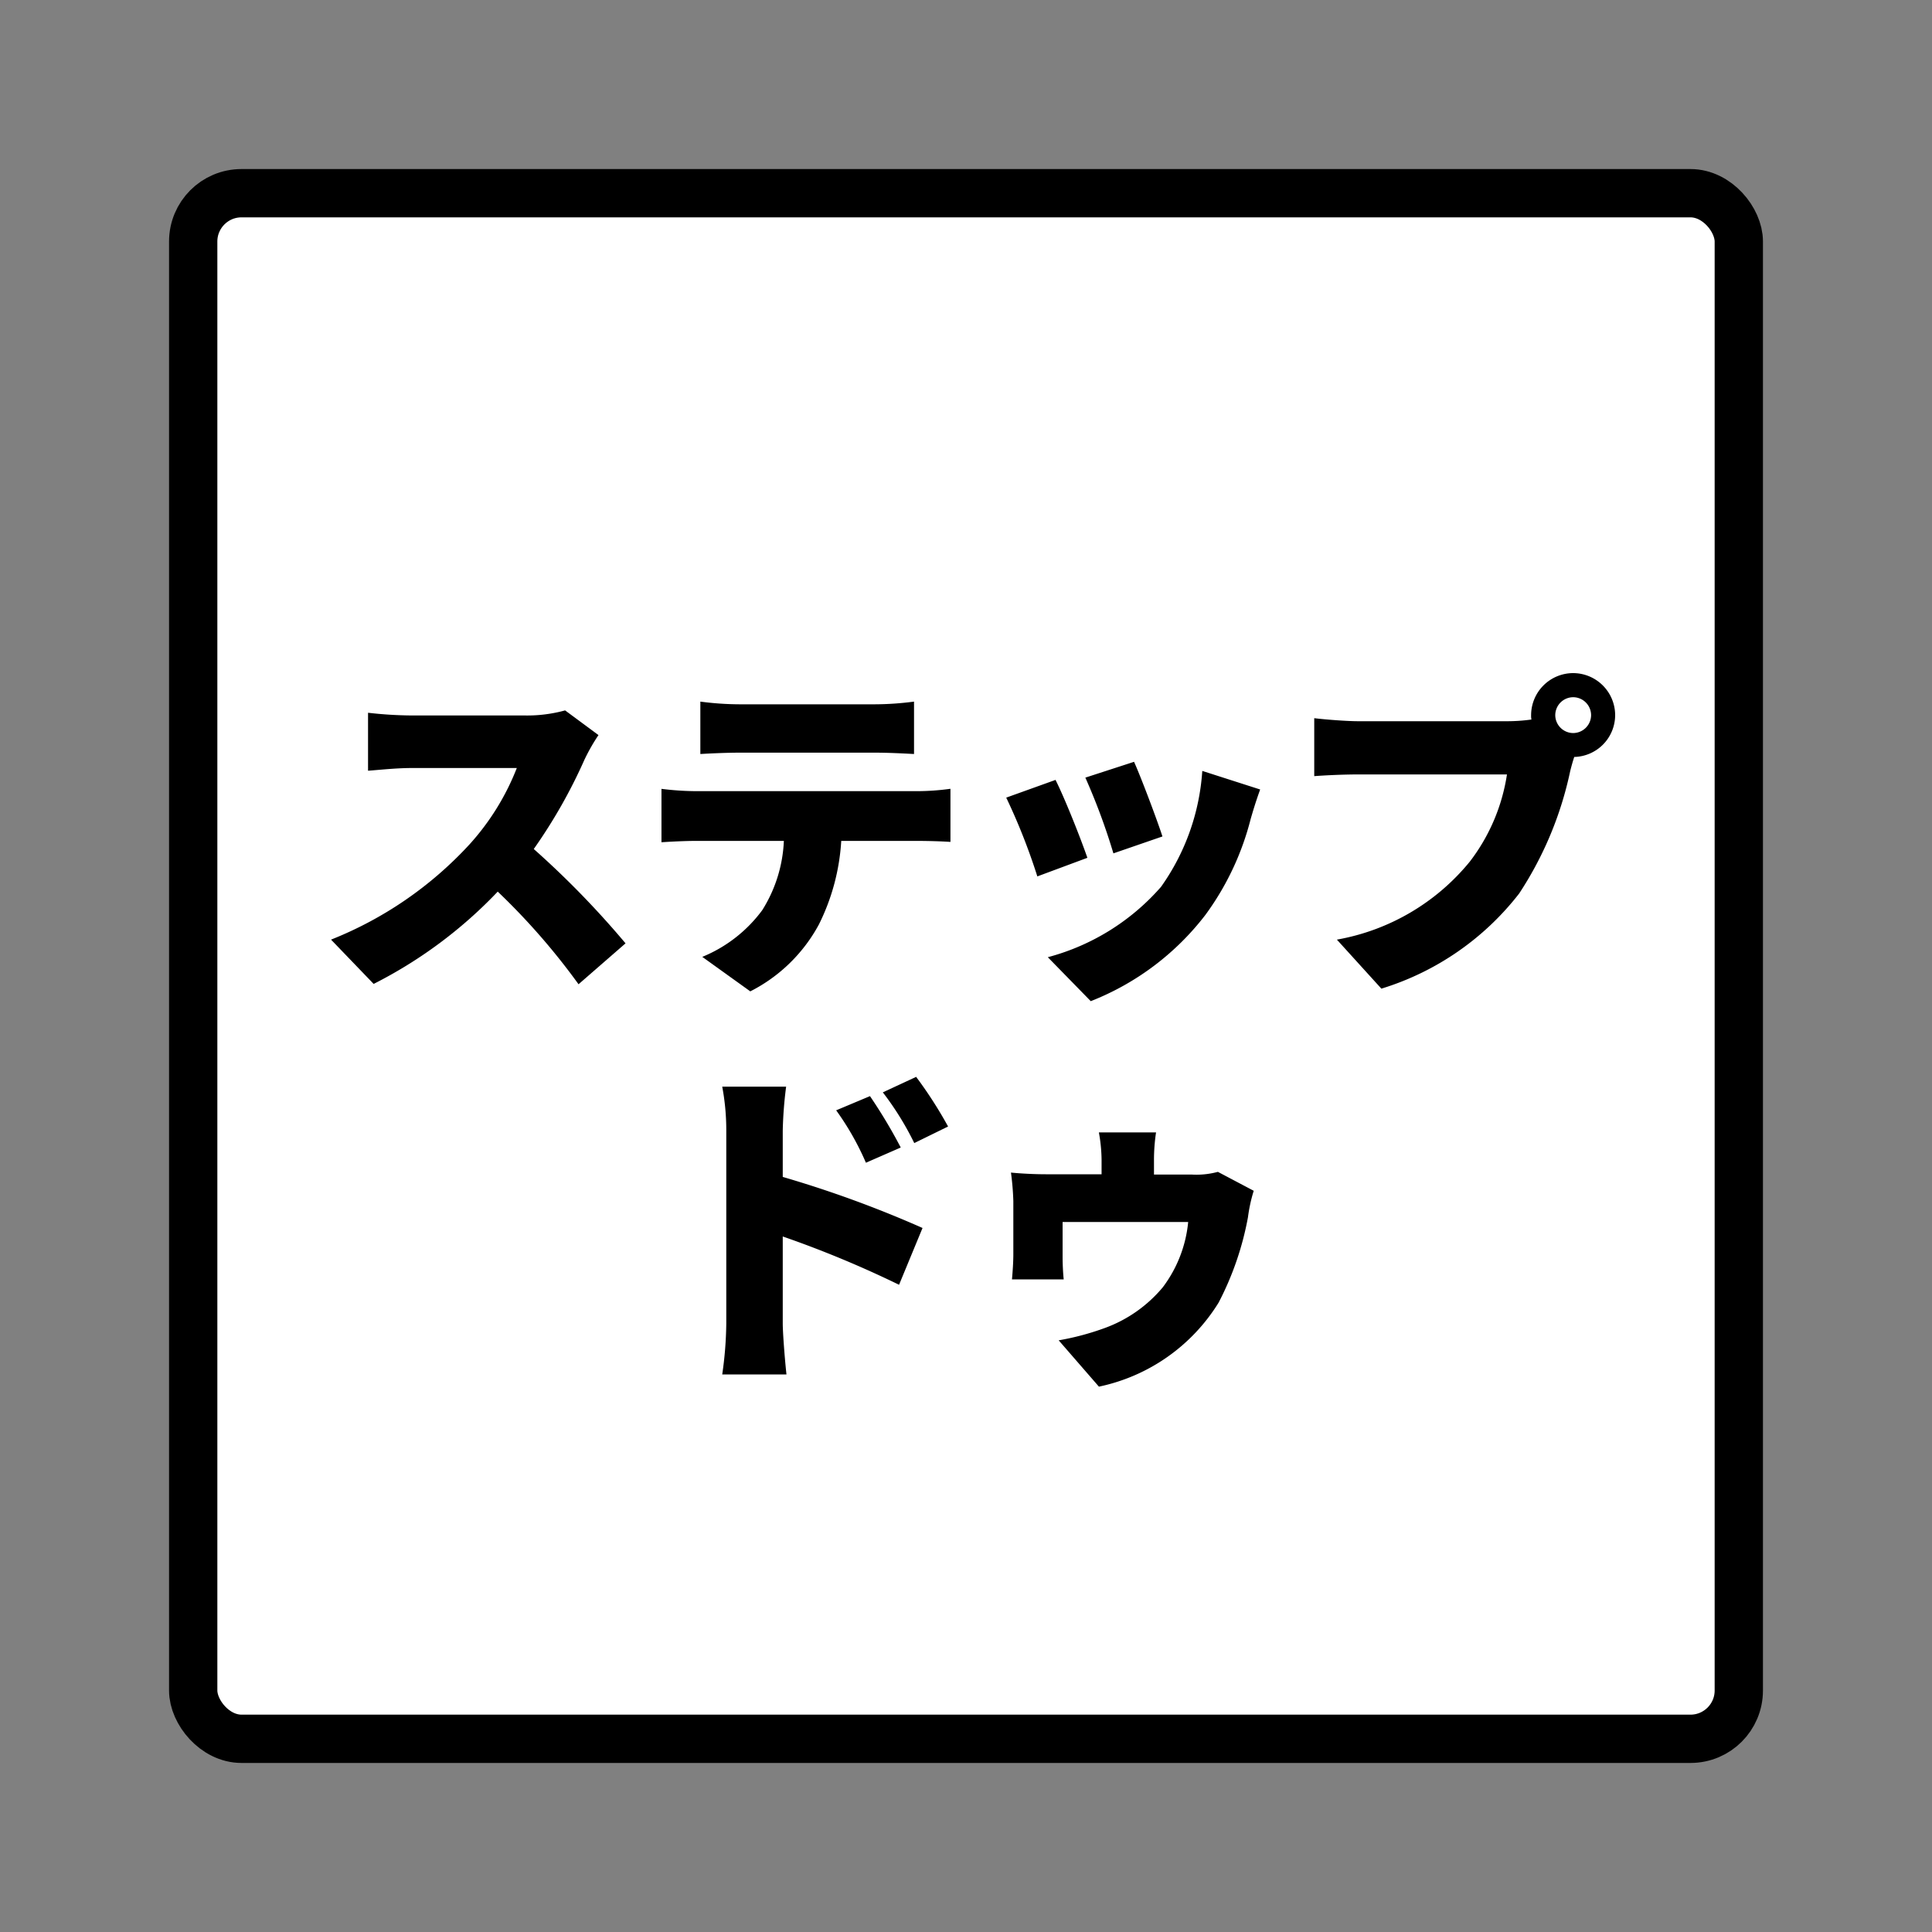 <svg xmlns="http://www.w3.org/2000/svg" width="40" height="40" viewBox="0 0 40 40">
  <rect x="0" y="0" width="40" height="40" fill="#808080" stroke="none"/>
  <g id="グループ_36025" data-name="グループ 36025" transform="translate(6398.582 -5936.012)">
    <g id="グループ_34822" data-name="グループ 34822" transform="translate(-6398.582 5936.012)">
      <rect id="長方形_14263" data-name="長方形 14263" width="40" height="40" transform="translate(0 0)" fill="none"/>
      <g id="グループ_34521" data-name="グループ 34521" transform="translate(4 4)">
        <g id="グループ_31354" data-name="グループ 31354" transform="translate(0 0)">
          <rect id="長方形_9786" data-name="長方形 9786" width="32" height="32" rx="1" fill="#fff" stroke="#000" stroke-linecap="round" stroke-linejoin="round" stroke-width="1"/>
        </g>
      </g>
    </g>
    <path id="パス_29313" data-name="パス 29313" d="M-7.609-4.781-8.3-5.292a2.962,2.962,0,0,1-.84.105H-11.48a8.309,8.309,0,0,1-.9-.056v1.2c.2-.014.581-.056.9-.056H-9.3a5.133,5.133,0,0,1-.98,1.582A7.806,7.806,0,0,1-13.146-.546l.882.917A9.379,9.379,0,0,0-9.695-1.54,13.9,13.9,0,0,1-8.022.378l.973-.847a18.649,18.649,0,0,0-1.9-1.953A10.85,10.85,0,0,0-7.9-4.27,3.922,3.922,0,0,1-7.609-4.781ZM-5.5-5.474v1.085c.231-.014.567-.028.812-.028h2.8c.266,0,.553.014.812.028V-5.474a6.331,6.331,0,0,1-.812.056h-2.8A6.331,6.331,0,0,1-5.5-5.474Zm-.805,1.806v1.106c.2-.014.5-.028.707-.028h1.827a2.919,2.919,0,0,1-.448,1.435A2.917,2.917,0,0,1-5.46-.189l.994.714A3.316,3.316,0,0,0-3.045-.861,4.464,4.464,0,0,0-2.583-2.59h1.568c.21,0,.5.007.693.021v-1.1a5.1,5.1,0,0,1-.693.049H-5.6A6,6,0,0,1-6.307-3.668Zm9.786-.56L2.471-3.9a13.176,13.176,0,0,1,.581,1.568l1.015-.35C3.962-3.01,3.619-3.92,3.479-4.228Zm2.611.574-1.2-.385a4.667,4.667,0,0,1-.854,2.4A4.723,4.723,0,0,1,1.694-.182l.889.91A5.547,5.547,0,0,0,4.956-1.057a5.74,5.74,0,0,0,.938-1.988C5.943-3.213,5.992-3.381,6.09-3.654Zm-4.235-.2L.833-3.486a12.742,12.742,0,0,1,.644,1.631L2.513-2.24C2.373-2.646,2.051-3.458,1.855-3.85ZM12.2-5.194a.373.373,0,0,1,.371-.371.373.373,0,0,1,.371.371.373.373,0,0,1-.371.371A.373.373,0,0,1,12.2-5.194Zm-.5,0a.37.37,0,0,0,.007.091,3.648,3.648,0,0,1-.5.035H8.12c-.231,0-.693-.035-.91-.063v1.2c.182-.014.567-.035.91-.035H11.2a3.932,3.932,0,0,1-.77,1.806A4.581,4.581,0,0,1,7.679-.546L8.6.469A5.74,5.74,0,0,0,11.452-1.5a7.376,7.376,0,0,0,1.057-2.534c.021-.084.049-.189.084-.294a.868.868,0,0,0,.847-.868.872.872,0,0,0-.868-.868A.872.872,0,0,0,11.7-5.194ZM-1.988,2.694l-.7.294a5.712,5.712,0,0,1,.616,1.085l.721-.315A10.675,10.675,0,0,0-1.988,2.694Zm.959-.4-.693.322a6.144,6.144,0,0,1,.651,1.05l.7-.343A8.755,8.755,0,0,0-1.029,2.3ZM-4.963,7.4a7.858,7.858,0,0,1-.084,1.057h1.33c-.035-.315-.077-.868-.077-1.057v-1.8a21.831,21.831,0,0,1,2.408,1L-.9,5.424A23.143,23.143,0,0,0-3.794,4.367V3.408a8.322,8.322,0,0,1,.07-.91H-5.047a4.89,4.89,0,0,1,.084.91Zm8.9-3.955H2.751a3.31,3.31,0,0,1,.056.567v.3H1.652c-.224,0-.511-.014-.721-.035a5.707,5.707,0,0,1,.049.588V5.963c0,.168-.014.364-.028.525H2.023C2.009,6.362,2,6.166,2,6.026V5.3H4.6a2.665,2.665,0,0,1-.525,1.351,2.819,2.819,0,0,1-1.19.84,5.509,5.509,0,0,1-.966.259l.833.959A3.837,3.837,0,0,0,5.229,6.971,6.252,6.252,0,0,0,5.838,5.2a3.235,3.235,0,0,1,.119-.546l-.742-.392a1.691,1.691,0,0,1-.539.056H3.892v-.3A3.832,3.832,0,0,1,3.934,3.45Z" transform="translate(-6378.582 5956.012)"/>
  </g>
</svg>
